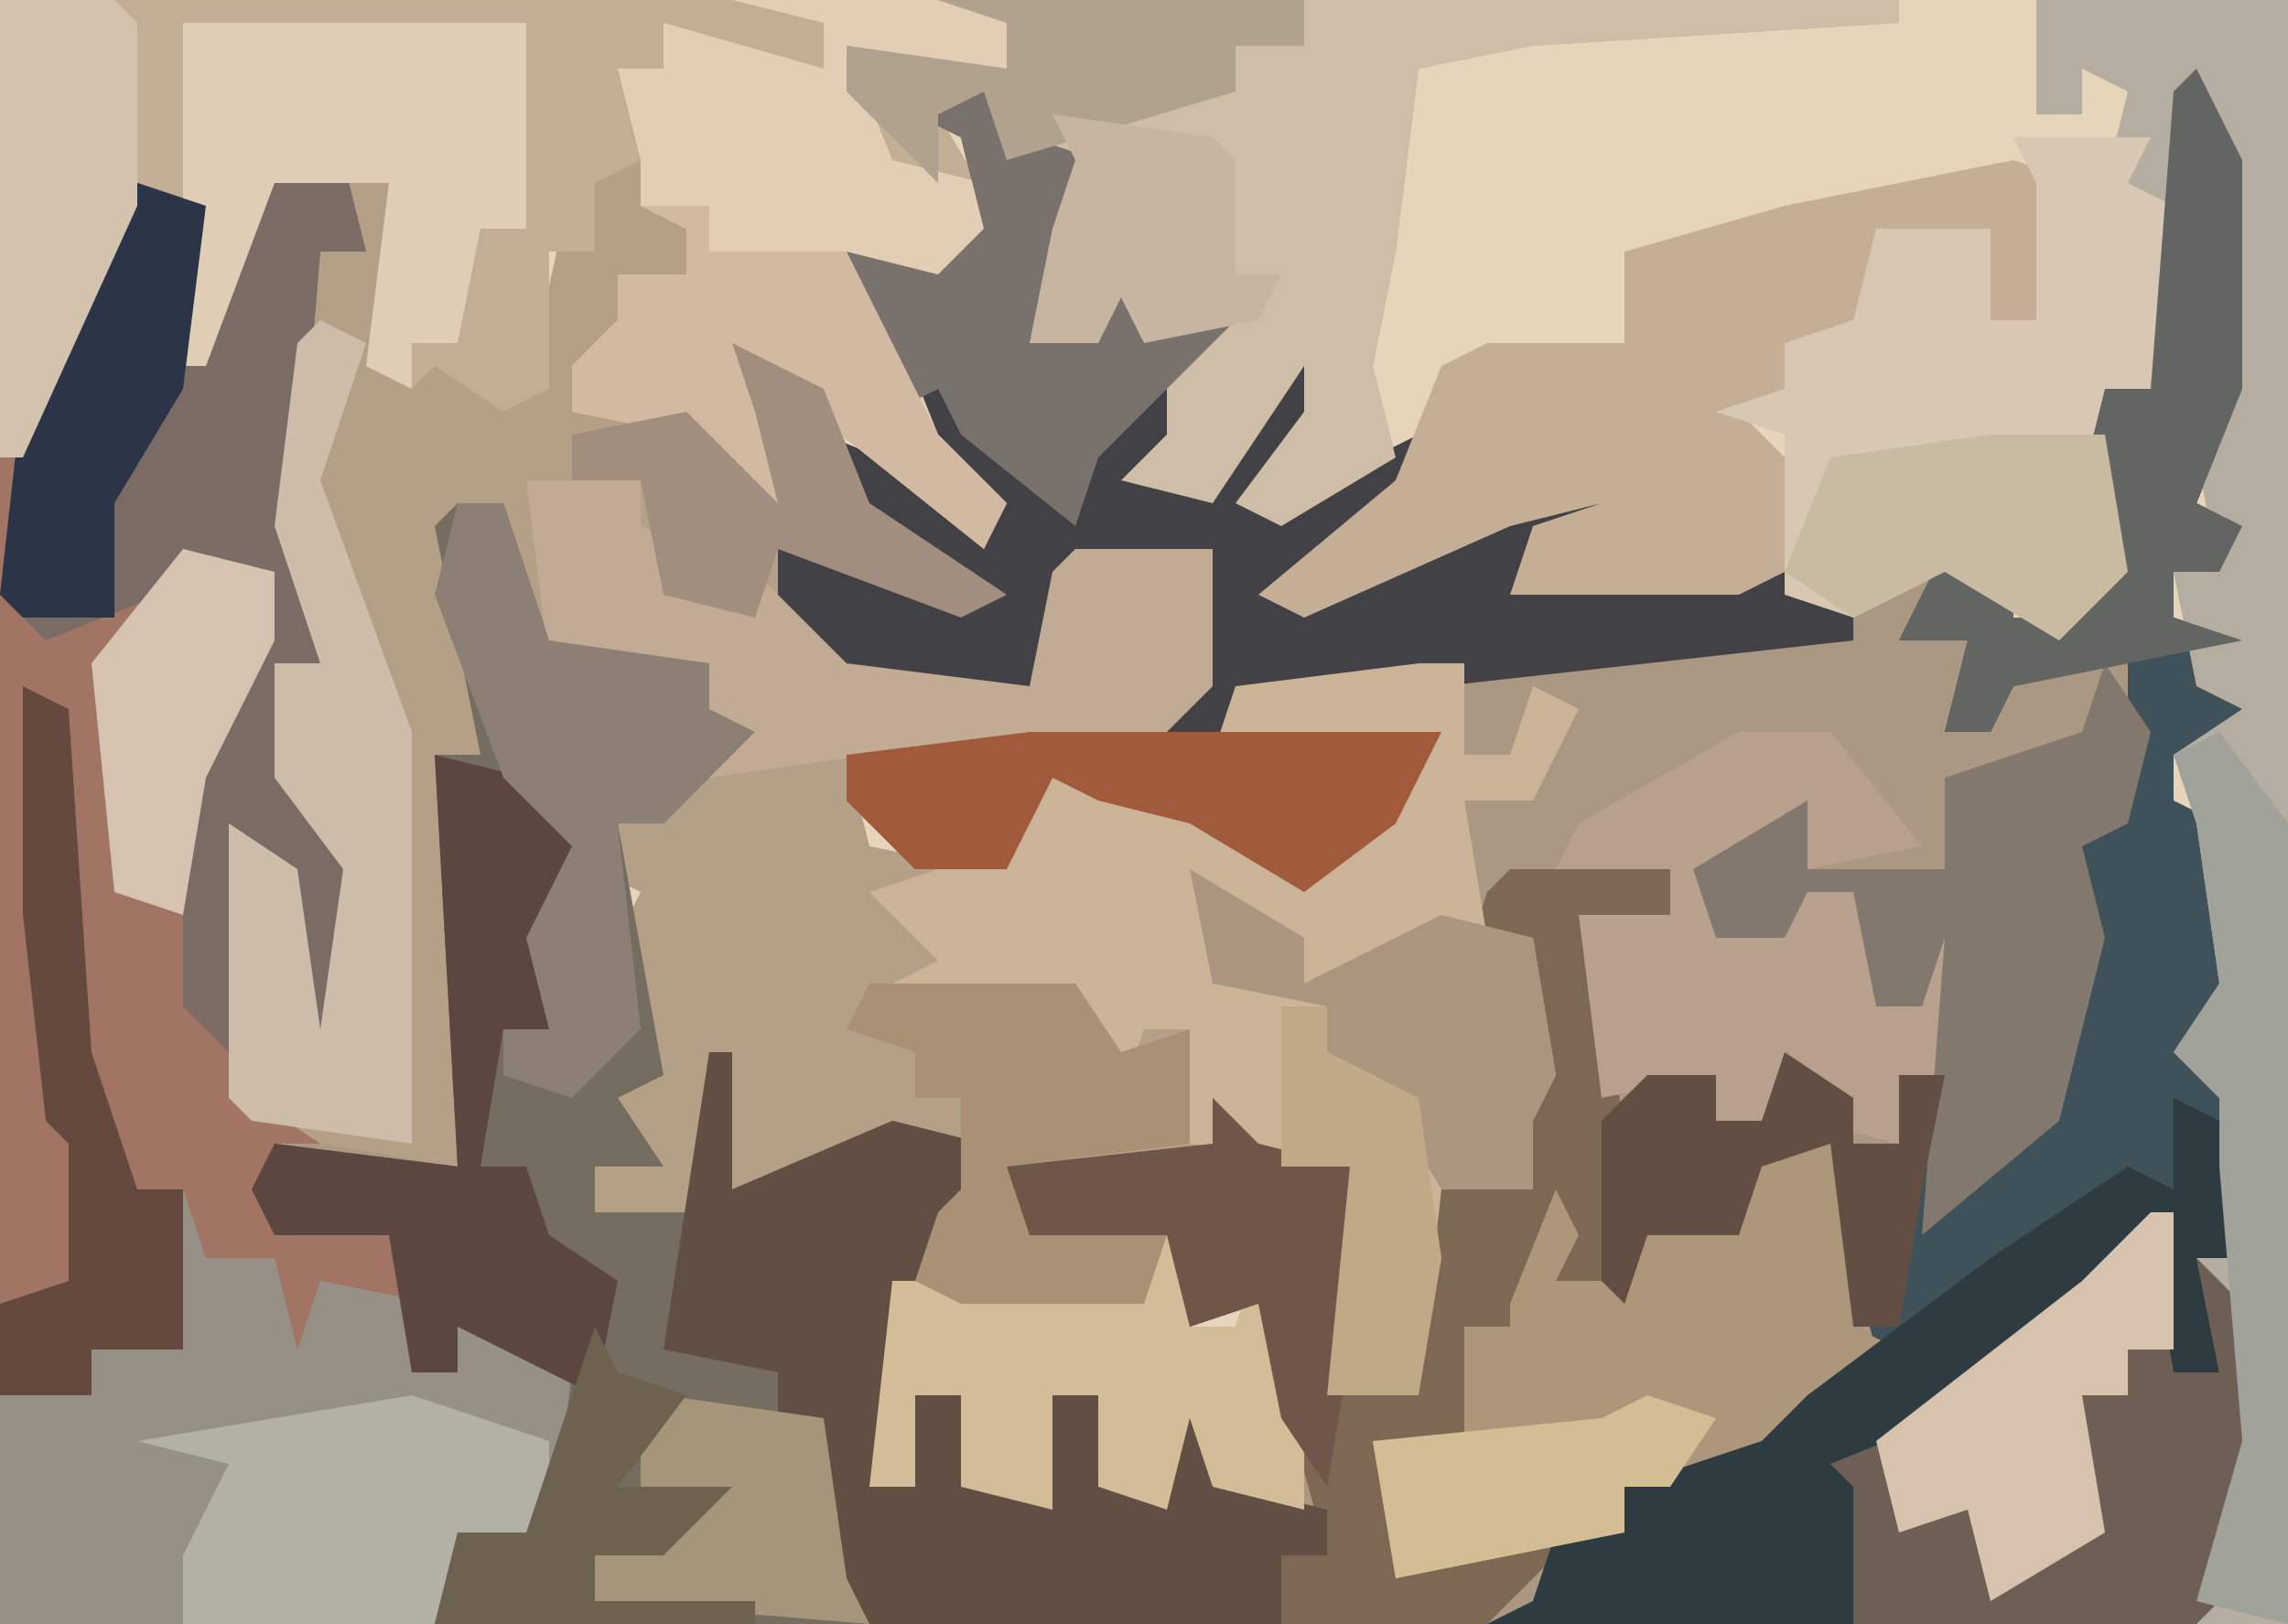 <?xml version="1.0" encoding="UTF-8"?>
<svg version="1.1" xmlns="http://www.w3.org/2000/svg" width="100" height="71">
<path d="M0,0 L100,0 L100,71 L0,71 Z " fill="#E6D5BB" transform="translate(0,0)"/>
<path d="M0,0 L2,4 L2,14 L0,19 L2,20 L1,22 L-1,22 L-1,24 L2,25 L0,25 L0,27 L3,28 L-1,30 L-1,32 L1,33 L2,41 L0,43 L2,45 L2,52 L0,52 L1,57 L-1,57 L-2,51 L-11,59 L-16,61 L-15,62 L-15,68 L-96,68 L-96,17 L-90,5 L-87,6 L-87,10 L-85,5 L-81,4 L-80,8 L-82,8 L-83,20 L-82,26 L-84,26 L-82,32 L-80,37 L-82,43 L-83,43 L-84,35 L-85,34 L-85,45 L-76,48 L-77,30 L-75,30 L-77,20 L-74,19 L-72,25 L-65,26 L-65,28 L-63,29 L-67,33 L-69,33 L-67,44 L-69,45 L-67,48 L-70,48 L-70,50 L-66,50 L-65,43 L-64,43 L-64,49 L-57,46 L-53,47 L-53,52 L-55,51 L-58,62 L-56,62 L-56,58 L-54,58 L-53,62 L-50,63 L-50,58 L-48,58 L-47,62 L-45,63 L-44,58 L-42,62 L-39,63 L-41,54 L-44,55 L-45,51 L-51,51 L-52,48 L-43,47 L-42,45 L-41,47 L-37,48 L-37,56 L-38,58 L-35,57 L-33,49 L-29,49 L-30,43 L-29,41 L-29,38 L-32,39 L-32,32 L-29,31 L-29,28 L-30,30 L-32,30 L-32,26 L-42,28 L-43,30 L-33,29 L-35,33 L-39,36 L-44,33 L-48,32 L-50,31 L-52,35 L-56,35 L-59,32 L-59,30 L-45,28 L-43,21 L-49,22 L-51,27 L-59,27 L-62,25 L-62,21 L-56,22 L-55,22 L-60,18 L-60,16 L-55,18 L-54,18 L-57,15 L-59,8 L-55,9 L-53,7 L-54,3 L-56,2 L-53,1 L-51,3 L-48,4 L-51,12 L-48,12 L-47,9 L-45,11 L-41,10 L-45,14 L-43,16 L-46,18 L-43,18 L-39,12 L-38,15 L-40,19 L-34,16 L-36,20 L-38,22 L-29,18 L-25,19 L-29,21 L-30,23 L-18,22 L-14,23 L-10,21 L-8,22 L-8,24 L-5,24 L-4,20 L-5,18 L-4,14 L-2,14 L-1,1 Z " fill="#AA9883" transform="translate(96,3)"/>
<path d="M0,0 L3,3 L3,6 L0,6 L0,8 L2,9 L-2,10 L-1,12 L4,13 L7,16 L6,12 L6,9 L9,11 L11,16 L17,20 L15,21 L7,18 L8,22 L18,24 L19,19 L20,18 L26,18 L26,24 L24,26 L18,27 L10,27 L11,31 L16,32 L19,28 L26,30 L31,32 L35,27 L26,27 L27,24 L37,23 L37,27 L39,27 L40,24 L42,25 L40,29 L37,29 L38,35 L40,35 L41,41 L40,43 L40,46 L36,46 L35,55 L31,55 L32,45 L26,44 L17,45 L18,47 L25,47 L25,52 L27,52 L28,49 L30,56 L30,60 L26,59 L25,56 L24,60 L21,59 L21,55 L19,55 L19,60 L15,59 L15,55 L13,55 L13,59 L11,59 L13,47 L15,47 L15,44 L11,45 L5,46 L4,43 L3,47 L-2,48 L-1,45 L1,44 L-1,42 L2,41 L0,35 L1,33 L-1,32 L1,28 L4,25 L-4,22 L-5,16 L-7,17 L-6,21 L-5,28 L-8,27 L-7,34 L-7,45 L-13,44 L-17,42 L-17,30 L-14,32 L-13,39 L-12,32 L-15,28 L-15,23 L-13,23 L-15,17 L-14,9 L-13,5 L-11,5 L-12,2 L-10,2 L-10,10 L-9,9 L-4,11 L-2,2 Z " fill="#B4A086" transform="translate(27,6)"/>
<path d="M0,0 L83,0 L83,1 L67,2 L62,3 L61,11 L60,16 L61,20 L56,23 L54,22 L57,18 L57,16 L53,22 L49,21 L51,19 L51,16 L51,15 L49,13 L48,15 L45,15 L46,10 L47,7 L43,6 L43,4 L41,5 L44,10 L43,12 L39,13 L39,14 L41,19 L44,22 L43,24 L38,20 L33,16 L35,20 L34,22 L31,21 L30,19 L25,18 L25,16 L27,14 L27,12 L30,12 L30,10 L28,9 L28,7 L26,8 L26,11 L24,11 L24,17 L22,18 L19,16 L18,17 L16,16 L17,8 L12,8 L9,16 L8,16 L8,9 L6,9 L1,20 L0,20 Z " fill="#C2AE95" transform="translate(0,0)"/>
<path d="M0,0 L3,0 L4,4 L2,4 L1,16 L2,22 L0,22 L2,28 L4,33 L2,39 L1,39 L0,31 L-1,30 L-1,41 L2,43 L0,43 L0,46 L5,46 L7,51 L6,53 L8,53 L8,51 L13,53 L12,61 L8,60 L7,64 L-12,64 L-12,13 L-6,1 L-3,2 L-3,6 L-1,1 Z " fill="#A17463" transform="translate(12,7)"/>
<path d="M0,0 L2,0 L4,6 L11,7 L11,9 L13,10 L9,14 L7,14 L9,25 L7,26 L9,29 L6,29 L6,31 L10,31 L11,24 L12,24 L12,30 L19,27 L23,28 L23,33 L21,32 L18,43 L20,43 L20,39 L22,39 L23,43 L26,44 L26,39 L28,39 L29,43 L31,44 L32,39 L34,43 L38,44 L38,46 L36,46 L36,49 L-1,49 L0,45 L3,45 L5,38 L0,36 L0,38 L-2,38 L-3,32 L-8,32 L-9,30 L-8,28 L0,29 L-1,11 L1,11 L-1,1 Z " fill="#746D60" transform="translate(20,22)"/>
<path d="M0,0 L2,4 L2,14 L0,19 L2,20 L1,22 L-1,22 L-1,24 L2,25 L0,25 L0,27 L3,28 L-1,30 L-1,32 L1,33 L2,41 L0,43 L2,45 L2,52 L0,52 L1,57 L-1,57 L-2,51 L-11,59 L-16,61 L-15,62 L-15,68 L-31,68 L-29,67 L-28,64 L-25,64 L-25,62 L-19,60 L-17,58 L-14,56 L-16,49 L-16,47 L-19,48 L-20,51 L-24,51 L-25,54 L-26,53 L-26,46 L-24,44 L-21,44 L-21,46 L-19,46 L-18,43 L-15,45 L-15,47 L-13,47 L-13,44 L-11,44 L-11,50 L-6,44 L-5,36 L-6,33 L-3,33 L-3,26 L-8,27 L-9,29 L-11,29 L-10,25 L-13,25 L-11,21 L-8,22 L-8,24 L-5,24 L-4,20 L-5,18 L-4,14 L-2,14 L-1,1 Z " fill="#3F5159" transform="translate(96,3)"/>
<path d="M0,0 L2,0 L4,2 L7,3 L4,11 L7,11 L8,8 L10,10 L14,9 L10,13 L12,15 L9,17 L12,17 L16,11 L17,14 L15,18 L21,15 L19,19 L17,21 L26,17 L30,18 L26,20 L25,22 L37,21 L40,22 L40,24 L13,27 L12,29 L22,28 L20,32 L16,35 L11,32 L7,31 L5,30 L3,34 L-1,34 L-4,31 L-4,29 L10,27 L12,20 L6,21 L4,26 L-4,26 L-7,24 L-7,20 L-1,21 L0,21 L-5,17 L-5,15 L0,17 L1,17 L-2,14 L-4,7 L0,8 L2,6 L1,2 L-1,1 Z " fill="#424145" transform="translate(41,4)"/>
<path d="M0,0 L11,0 L11,71 L-8,71 L-10,63 L-3,60 L5,53 L6,53 L6,60 L8,60 L7,55 L9,55 L8,48 L6,46 L8,43 L7,36 L6,33 L9,31 L7,30 L6,25 L8,25 L7,20 L9,7 L7,6 L6,9 L3,8 L4,4 L2,3 L2,5 L0,5 Z " fill="#B5ADA0" transform="translate(89,0)"/>
<path d="M0,0 L7,0 L7,2 L3,2 L5,11 L5,18 L6,16 L10,16 L11,12 L14,12 L15,14 L15,20 L17,21 L11,26 L5,27 L5,29 L2,30 L-1,33 L-10,33 L-10,30 L-8,30 L-11,19 L-14,20 L-15,16 L-21,16 L-22,13 L-13,12 L-12,10 L-11,12 L-7,13 L-7,21 L-8,23 L-5,22 L-3,14 L1,14 L0,8 L1,6 L1,3 L-2,4 L-1,1 Z " fill="#7D6853" transform="translate(66,38)"/>
<path d="M0,0 L2,0 L2,4 L4,4 L5,1 L7,2 L5,6 L2,6 L3,12 L5,12 L6,18 L5,20 L5,23 L1,23 L0,32 L-4,32 L-3,22 L-10,21 L-10,16 L-12,16 L-13,19 L-15,14 L-23,14 L-21,13 L-24,10 L-21,9 L-17,7 L-16,5 L-9,7 L-4,9 L0,4 L-9,4 L-8,1 Z " fill="#CAB397" transform="translate(62,29)"/>
<path d="M0,0 L2,1 L3,16 L5,22 L7,22 L8,25 L11,25 L12,29 L13,26 L18,27 L17,30 L19,30 L19,28 L24,30 L23,38 L19,37 L18,41 L-1,41 L-1,27 L2,26 L2,20 L1,19 L0,10 Z " fill="#969086" transform="translate(1,30)"/>
<path d="M0,0 L42,0 L42,1 L26,2 L21,3 L20,11 L19,16 L20,20 L15,23 L13,22 L16,18 L16,16 L12,22 L8,21 L10,19 L10,16 L10,15 L8,13 L7,15 L4,15 L5,10 L6,7 L2,6 L2,4 L0,5 L0,8 L-4,4 L-4,2 L3,3 L3,1 Z " fill="#CEBDA7" transform="translate(41,0)"/>
<path d="M0,0 L3,0 L4,4 L2,4 L1,16 L2,22 L0,22 L2,28 L4,33 L2,39 L1,39 L0,31 L-1,30 L-2,39 L-4,37 L-4,27 L-1,21 L-1,18 L-5,19 L-10,21 L-12,19 L-11,10 L-6,1 L-3,2 L-3,6 L-1,1 Z " fill="#7A6C64" transform="translate(12,7)"/>
<path d="M0,0 L1,0 L1,6 L8,3 L12,4 L12,9 L10,8 L7,19 L9,19 L9,15 L11,15 L12,19 L15,20 L15,15 L17,15 L18,19 L20,20 L21,15 L23,19 L27,20 L27,22 L25,22 L25,25 L7,25 L5,23 L5,16 L3,16 L3,14 L-2,13 Z " fill="#624F43" transform="translate(31,46)"/>
<path d="M0,0 L3,1 L1,1 L1,7 L-1,7 L-1,3 L-6,3 L-7,10 L-8,8 L-10,8 L-10,10 L-12,11 L-9,14 L-10,18 L-12,19 L-22,19 L-21,16 L-18,15 L-22,16 L-31,20 L-33,19 L-27,14 L-25,9 L-23,8 L-17,8 L-17,4 L-10,2 Z " fill="#C4AF96" transform="translate(88,7)"/>
<path d="M0,0 L6,0 L5,2 L7,3 L7,9 L4,16 L5,19 L2,22 L-3,19 L-7,21 L-10,20 L-10,13 L-13,12 L-10,11 L-10,9 L-7,8 L-6,4 L-1,4 L-1,8 L1,8 L1,2 Z " fill="#D7C7B3" transform="translate(88,6)"/>
<path d="M0,0 L9,0 L12,1 L12,3 L5,2 L7,7 L11,8 L12,12 L7,13 L7,14 L9,19 L12,22 L11,24 L6,20 L1,16 L3,20 L2,22 L-1,21 L-2,19 L-7,18 L-7,16 L-5,14 L-5,12 L-2,12 L-2,10 L-4,9 L-4,7 L-5,3 L-3,3 L-3,1 L4,3 L4,1 Z " fill="#E2CEB5" transform="translate(32,0)"/>
<path d="M0,0 L1,0 L1,7 L3,7 L2,2 L5,5 L4,16 L2,18 L-13,18 L-15,10 L-8,7 Z " fill="#6E5F54" transform="translate(94,53)"/>
<path d="M0,0 L3,0 L4,2 L4,8 L6,9 L0,14 L-6,15 L-6,17 L-16,19 L-17,13 L-13,13 L-13,8 L-11,8 L-11,11 L-11,7 L-9,2 L-8,4 L-9,6 L-6,6 L-5,4 L-1,4 Z " fill="#AC977A" transform="translate(77,50)"/>
<path d="M0,0 L4,0 L8,5 L3,6 L2,4 L-1,7 L3,7 L5,7 L6,12 L8,12 L9,8 L10,9 L10,15 L7,15 L7,18 L3,17 L2,15 L1,17 L-1,17 L-1,15 L-6,16 L-7,8 L-3,8 L-3,6 L-8,6 L-7,4 Z " fill="#B7A18C" transform="translate(76,32)"/>
<path d="M0,0 L2,1 L3,7 L1,7 L2,12 L0,12 L-1,6 L-10,14 L-15,16 L-14,17 L-14,23 L-30,23 L-28,22 L-27,19 L-24,19 L-24,17 L-18,15 L-16,13 L-8,7 L-2,3 L0,4 Z " fill="#2E3C42" transform="translate(95,48)"/>
<path d="M0,0 L5,0 L5,2 L8,3 L6,3 L6,5 L10,4 L14,8 L22,9 L23,4 L24,3 L30,3 L30,9 L28,11 L15,12 L8,13 L7,9 L1,8 Z " fill="#C1AB95" transform="translate(23,21)"/>
<path d="M0,0 L2,3 L1,7 L-1,8 L0,12 L-2,20 L-8,25 L-7,12 L-8,15 L-10,15 L-11,10 L-13,10 L-14,12 L-17,12 L-18,9 L-13,6 L-13,9 L-7,9 L-7,5 L-1,3 Z " fill="#82786E" transform="translate(92,29)"/>
<path d="M0,0 L1,4 L3,5 L1,10 L1,13 L-1,13 L-2,19 L0,19 L1,22 L4,24 L3,29 L-3,26 L-3,28 L-5,28 L-6,22 L-11,22 L-12,20 L-11,18 L-3,19 L-4,1 L0,2 Z " fill="#5C4640" transform="translate(23,32)"/>
<path d="M0,0 L2,1 L0,7 L4,18 L4,36 L-3,35 L-4,34 L-4,22 L-1,24 L0,31 L1,24 L-2,20 L-2,15 L0,15 L-2,9 L-1,1 Z " fill="#CCBCA9" transform="translate(14,14)"/>
<path d="M0,0 L15,0 L15,9 L13,9 L12,14 L10,14 L10,16 L8,15 L9,7 L4,7 L1,15 L0,15 Z " fill="#E0CDB5" transform="translate(8,1)"/>
<path d="M0,0 L1,0 L1,5 L3,5 L4,2 L6,9 L6,13 L2,12 L1,9 L0,13 L-3,12 L-3,8 L-5,8 L-5,13 L-9,12 L-9,8 L-11,8 L-11,12 L-13,12 L-12,3 L-1,3 Z " fill="#D3BC98" transform="translate(51,53)"/>
<path d="M0,0 L6,2 L6,7 L2,6 L1,10 L-10,10 L-10,7 L-8,3 L-12,2 Z " fill="#B3B0A5" transform="translate(18,61)"/>
<path d="M0,0 L2,4 L2,14 L0,19 L2,20 L1,22 L-1,22 L-1,24 L2,25 L-8,27 L-9,29 L-11,29 L-10,25 L-13,25 L-11,21 L-8,22 L-8,24 L-5,24 L-4,20 L-5,18 L-4,14 L-2,14 L-1,1 Z " fill="#626562" transform="translate(96,3)"/>
<path d="M0,0 L9,0 L11,3 L14,2 L14,7 L6,8 L7,10 L13,11 L12,14 L4,14 L2,13 L3,10 L4,9 L4,5 L2,5 L2,3 L-1,2 Z " fill="#AA9075" transform="translate(38,43)"/>
<path d="M0,0 L2,0 L4,6 L11,7 L11,9 L13,10 L9,14 L7,14 L8,23 L5,26 L2,25 L2,23 L4,23 L3,19 L5,15 L2,12 L-1,4 Z " fill="#8C7F73" transform="translate(20,22)"/>
<path d="M0,0 L2,0 L4,2 L7,3 L4,11 L7,11 L8,8 L10,10 L14,9 L9,14 L7,16 L6,19 L1,15 L0,13 L-2,14 L-4,7 L0,8 L2,6 L1,2 L-1,1 Z " fill="#79726C" transform="translate(41,4)"/>
<path d="M0,0 L3,0 L3,2 L9,2 L13,10 L16,13 L15,15 L10,11 L5,7 L7,11 L6,13 L3,12 L2,10 L-3,9 L-3,7 L-1,5 L-1,3 L2,3 L2,1 Z " fill="#D2BAA2" transform="translate(28,9)"/>
<path d="M0,0 L3,4 L3,39 L-1,38 L1,31 L0,19 L0,16 L-2,14 L0,11 L-1,4 L-2,1 Z " fill="#A1A299" transform="translate(97,32)"/>
<path d="M0,0 L18,0 L16,4 L12,7 L7,4 L3,3 L1,2 L-1,6 L-5,6 L-8,3 L-8,1 Z " fill="#A25A3D" transform="translate(45,32)"/>
<path d="M0,0 L5,3 L5,5 L11,2 L15,3 L16,9 L15,11 L15,14 L11,14 L8,9 L6,8 L6,6 L1,5 Z " fill="#AA957F" transform="translate(52,38)"/>
<path d="M0,0 L1,0 L1,6 L-1,6 L-1,8 L-3,8 L-2,14 L-7,17 L-8,13 L-11,14 L-12,10 L-3,3 Z " fill="#D7C2AD" transform="translate(94,53)"/>
<path d="M0,0 L2,2 L6,3 L6,11 L5,17 L3,14 L2,9 L-1,10 L-2,6 L-8,6 L-9,3 L0,2 Z " fill="#6E5648" transform="translate(53,48)"/>
<path d="M0,0 L3,1 L2,9 L-1,14 L-1,19 L-5,19 L-6,18 L-5,9 Z " fill="#2C3548" transform="translate(6,8)"/>
<path d="M0,0 L5,0 L6,6 L3,9 L-2,6 L-6,8 L-9,6 L-7,1 Z " fill="#C9BAA2" transform="translate(87,19)"/>
<path d="M0,0 L5,0 L6,1 L6,9 L1,20 L0,20 Z " fill="#D3C2AC" transform="translate(0,0)"/>
<path d="M0,0 L2,1 L3,16 L5,22 L7,22 L7,29 L3,29 L3,31 L-1,31 L-1,27 L2,26 L2,20 L1,19 L0,10 Z " fill="#65493F" transform="translate(1,30)"/>
<path d="M0,0 L3,2 L3,4 L5,4 L5,1 L7,1 L6,6 L5,12 L3,12 L2,4 L-1,5 L-2,8 L-6,8 L-7,11 L-8,10 L-8,3 L-6,1 L-3,1 L-3,3 L-1,3 Z " fill="#624E43" transform="translate(78,46)"/>
<path d="M0,0 L16,0 L16,2 L13,2 L13,4 L3,7 L2,4 L0,5 L0,8 L-4,4 L-4,2 L3,3 L3,1 Z " fill="#B0A28F" transform="translate(41,0)"/>
<path d="M0,0 L7,1 L8,8 L9,10 L-3,9 L-3,7 L-1,5 L-1,1 Z " fill="#A5967B" transform="translate(29,61)"/>
<path d="M0,0 L4,1 L4,4 L1,10 L0,16 L-3,15 L-4,5 Z " fill="#D6C2B1" transform="translate(8,24)"/>
<path d="M0,0 L4,2 L6,7 L12,11 L10,12 L2,9 L1,12 L-3,11 L-4,6 L-7,6 L-7,4 L-2,3 L2,7 L1,3 Z " fill="#A18E7E" transform="translate(32,15)"/>
<path d="M0,0 L1,2 L4,3 L1,7 L6,7 L3,10 L0,10 L0,12 L7,12 L7,13 L-7,13 L-6,9 L-3,9 Z " fill="#6D614F" transform="translate(26,58)"/>
<path d="M0,0 L3,1 L1,4 L-1,4 L-1,6 L-11,8 L-12,2 L-2,1 Z " fill="#D3BD95" transform="translate(72,61)"/>
<path d="M0,0 L2,0 L2,2 L6,4 L7,11 L6,17 L2,17 L3,7 L0,7 Z " fill="#C0A987" transform="translate(56,44)"/>
<path d="M0,0 L7,1 L8,2 L8,7 L10,7 L9,9 L4,10 L3,8 L2,10 L-1,10 L0,5 L1,2 Z " fill="#C6B6A1" transform="translate(46,5)"/>
</svg>
